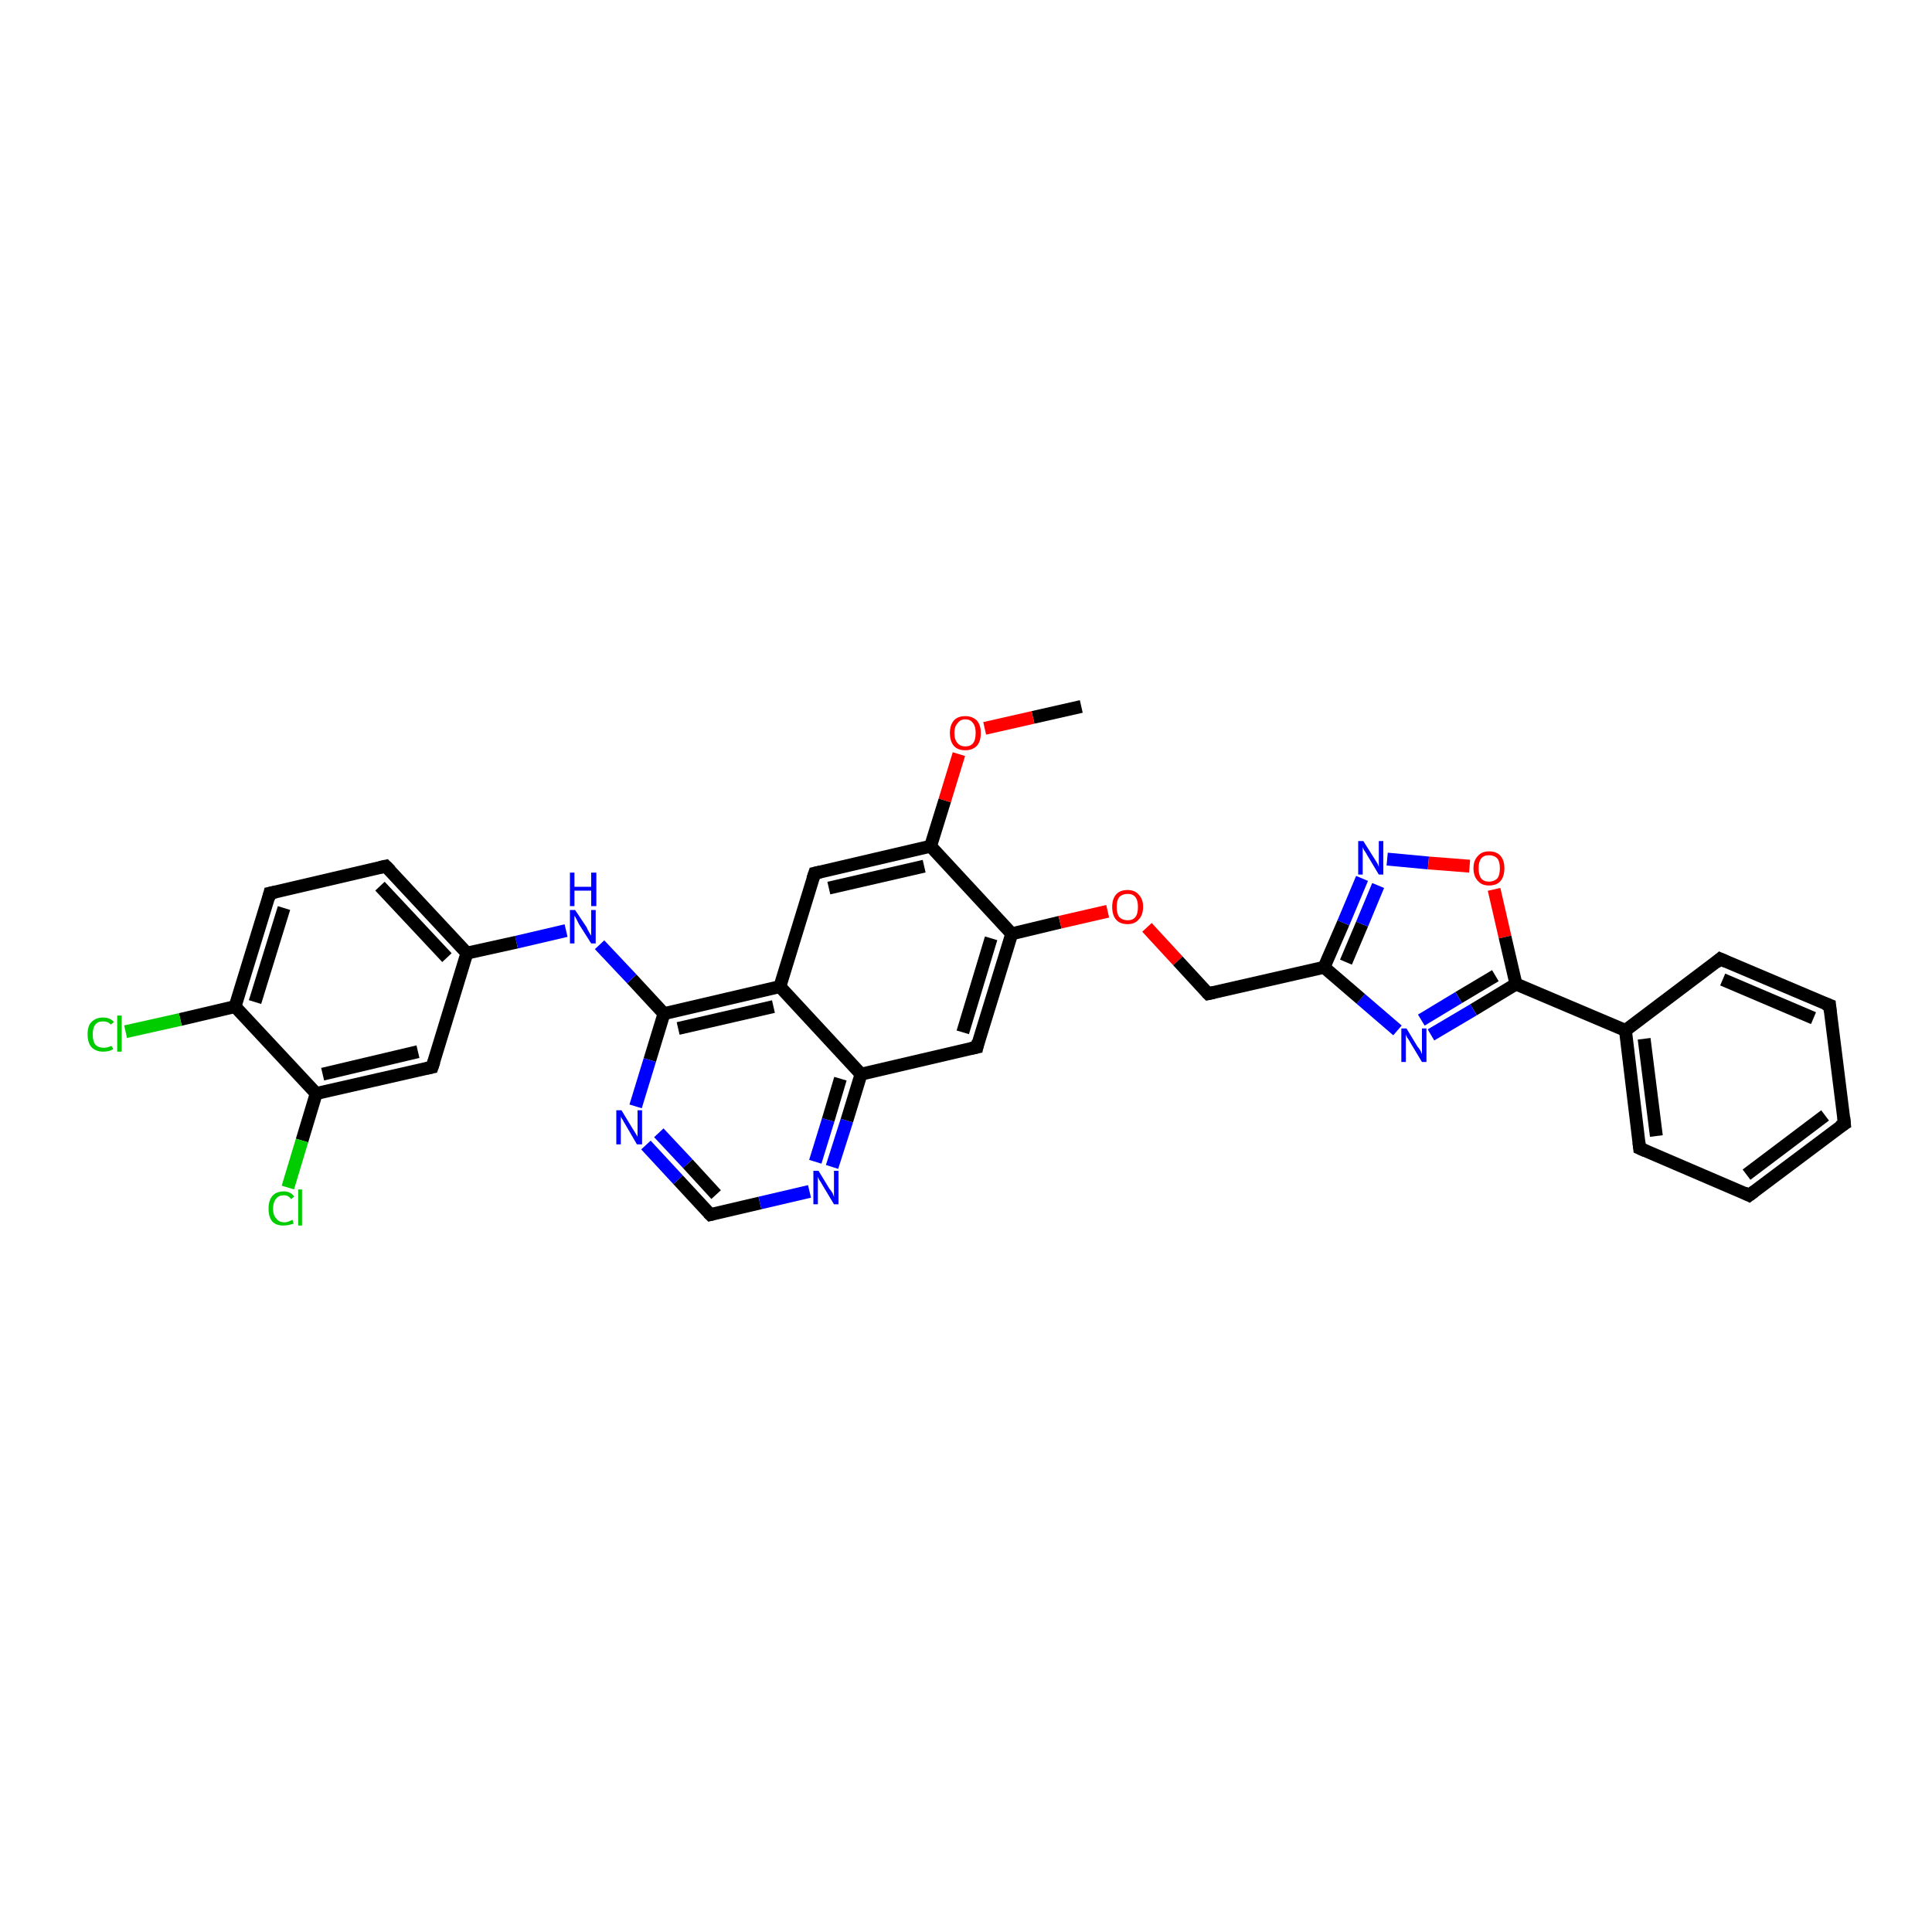 <?xml version='1.0' encoding='iso-8859-1'?>
<svg version='1.1' baseProfile='full'
              xmlns='http://www.w3.org/2000/svg'
                      xmlns:rdkit='http://www.rdkit.org/xml'
                      xmlns:xlink='http://www.w3.org/1999/xlink'
                  xml:space='preserve'
width='300px' height='300px' viewBox='0 0 300 300'>
<!-- END OF HEADER -->
<rect style='opacity:1.0;fill:#FFFFFF;stroke:none' width='300.0' height='300.0' x='0.0' y='0.0'> </rect>
<path class='bond-0 atom-0 atom-1' d='M 167.9,109.7 L 160.4,111.4' style='fill:none;fill-rule:evenodd;stroke:#000000;stroke-width:2.0px;stroke-linecap:butt;stroke-linejoin:miter;stroke-opacity:1' />
<path class='bond-0 atom-0 atom-1' d='M 160.4,111.4 L 152.9,113.1' style='fill:none;fill-rule:evenodd;stroke:#FF0000;stroke-width:2.0px;stroke-linecap:butt;stroke-linejoin:miter;stroke-opacity:1' />
<path class='bond-1 atom-1 atom-2' d='M 148.9,117.1 L 146.7,124.3' style='fill:none;fill-rule:evenodd;stroke:#FF0000;stroke-width:2.0px;stroke-linecap:butt;stroke-linejoin:miter;stroke-opacity:1' />
<path class='bond-1 atom-1 atom-2' d='M 146.7,124.3 L 144.5,131.4' style='fill:none;fill-rule:evenodd;stroke:#000000;stroke-width:2.0px;stroke-linecap:butt;stroke-linejoin:miter;stroke-opacity:1' />
<path class='bond-2 atom-2 atom-3' d='M 144.5,131.4 L 126.5,135.6' style='fill:none;fill-rule:evenodd;stroke:#000000;stroke-width:2.0px;stroke-linecap:butt;stroke-linejoin:miter;stroke-opacity:1' />
<path class='bond-2 atom-2 atom-3' d='M 143.5,134.5 L 128.7,137.9' style='fill:none;fill-rule:evenodd;stroke:#000000;stroke-width:2.0px;stroke-linecap:butt;stroke-linejoin:miter;stroke-opacity:1' />
<path class='bond-3 atom-3 atom-4' d='M 126.5,135.6 L 121.1,153.2' style='fill:none;fill-rule:evenodd;stroke:#000000;stroke-width:2.0px;stroke-linecap:butt;stroke-linejoin:miter;stroke-opacity:1' />
<path class='bond-4 atom-4 atom-5' d='M 121.1,153.2 L 103.1,157.4' style='fill:none;fill-rule:evenodd;stroke:#000000;stroke-width:2.0px;stroke-linecap:butt;stroke-linejoin:miter;stroke-opacity:1' />
<path class='bond-4 atom-4 atom-5' d='M 120.1,156.3 L 105.3,159.7' style='fill:none;fill-rule:evenodd;stroke:#000000;stroke-width:2.0px;stroke-linecap:butt;stroke-linejoin:miter;stroke-opacity:1' />
<path class='bond-5 atom-5 atom-6' d='M 103.1,157.4 L 98.1,152.0' style='fill:none;fill-rule:evenodd;stroke:#000000;stroke-width:2.0px;stroke-linecap:butt;stroke-linejoin:miter;stroke-opacity:1' />
<path class='bond-5 atom-5 atom-6' d='M 98.1,152.0 L 93.1,146.7' style='fill:none;fill-rule:evenodd;stroke:#0000FF;stroke-width:2.0px;stroke-linecap:butt;stroke-linejoin:miter;stroke-opacity:1' />
<path class='bond-6 atom-6 atom-7' d='M 87.9,144.5 L 80.2,146.3' style='fill:none;fill-rule:evenodd;stroke:#0000FF;stroke-width:2.0px;stroke-linecap:butt;stroke-linejoin:miter;stroke-opacity:1' />
<path class='bond-6 atom-6 atom-7' d='M 80.2,146.3 L 72.5,148.0' style='fill:none;fill-rule:evenodd;stroke:#000000;stroke-width:2.0px;stroke-linecap:butt;stroke-linejoin:miter;stroke-opacity:1' />
<path class='bond-7 atom-7 atom-8' d='M 72.5,148.0 L 59.9,134.5' style='fill:none;fill-rule:evenodd;stroke:#000000;stroke-width:2.0px;stroke-linecap:butt;stroke-linejoin:miter;stroke-opacity:1' />
<path class='bond-7 atom-7 atom-8' d='M 69.4,148.7 L 59.0,137.6' style='fill:none;fill-rule:evenodd;stroke:#000000;stroke-width:2.0px;stroke-linecap:butt;stroke-linejoin:miter;stroke-opacity:1' />
<path class='bond-8 atom-8 atom-9' d='M 59.9,134.5 L 41.9,138.7' style='fill:none;fill-rule:evenodd;stroke:#000000;stroke-width:2.0px;stroke-linecap:butt;stroke-linejoin:miter;stroke-opacity:1' />
<path class='bond-9 atom-9 atom-10' d='M 41.9,138.7 L 36.5,156.3' style='fill:none;fill-rule:evenodd;stroke:#000000;stroke-width:2.0px;stroke-linecap:butt;stroke-linejoin:miter;stroke-opacity:1' />
<path class='bond-9 atom-9 atom-10' d='M 44.1,141.0 L 39.6,155.6' style='fill:none;fill-rule:evenodd;stroke:#000000;stroke-width:2.0px;stroke-linecap:butt;stroke-linejoin:miter;stroke-opacity:1' />
<path class='bond-10 atom-10 atom-11' d='M 36.5,156.3 L 28.0,158.3' style='fill:none;fill-rule:evenodd;stroke:#000000;stroke-width:2.0px;stroke-linecap:butt;stroke-linejoin:miter;stroke-opacity:1' />
<path class='bond-10 atom-10 atom-11' d='M 28.0,158.3 L 19.5,160.2' style='fill:none;fill-rule:evenodd;stroke:#00CC00;stroke-width:2.0px;stroke-linecap:butt;stroke-linejoin:miter;stroke-opacity:1' />
<path class='bond-11 atom-10 atom-12' d='M 36.5,156.3 L 49.1,169.8' style='fill:none;fill-rule:evenodd;stroke:#000000;stroke-width:2.0px;stroke-linecap:butt;stroke-linejoin:miter;stroke-opacity:1' />
<path class='bond-12 atom-12 atom-13' d='M 49.1,169.8 L 46.9,177.1' style='fill:none;fill-rule:evenodd;stroke:#000000;stroke-width:2.0px;stroke-linecap:butt;stroke-linejoin:miter;stroke-opacity:1' />
<path class='bond-12 atom-12 atom-13' d='M 46.9,177.1 L 44.7,184.4' style='fill:none;fill-rule:evenodd;stroke:#00CC00;stroke-width:2.0px;stroke-linecap:butt;stroke-linejoin:miter;stroke-opacity:1' />
<path class='bond-13 atom-12 atom-14' d='M 49.1,169.8 L 67.1,165.7' style='fill:none;fill-rule:evenodd;stroke:#000000;stroke-width:2.0px;stroke-linecap:butt;stroke-linejoin:miter;stroke-opacity:1' />
<path class='bond-13 atom-12 atom-14' d='M 50.1,166.8 L 64.9,163.3' style='fill:none;fill-rule:evenodd;stroke:#000000;stroke-width:2.0px;stroke-linecap:butt;stroke-linejoin:miter;stroke-opacity:1' />
<path class='bond-14 atom-5 atom-15' d='M 103.1,157.4 L 100.9,164.6' style='fill:none;fill-rule:evenodd;stroke:#000000;stroke-width:2.0px;stroke-linecap:butt;stroke-linejoin:miter;stroke-opacity:1' />
<path class='bond-14 atom-5 atom-15' d='M 100.9,164.6 L 98.7,171.8' style='fill:none;fill-rule:evenodd;stroke:#0000FF;stroke-width:2.0px;stroke-linecap:butt;stroke-linejoin:miter;stroke-opacity:1' />
<path class='bond-15 atom-15 atom-16' d='M 100.3,177.8 L 105.3,183.2' style='fill:none;fill-rule:evenodd;stroke:#0000FF;stroke-width:2.0px;stroke-linecap:butt;stroke-linejoin:miter;stroke-opacity:1' />
<path class='bond-15 atom-15 atom-16' d='M 105.3,183.2 L 110.3,188.6' style='fill:none;fill-rule:evenodd;stroke:#000000;stroke-width:2.0px;stroke-linecap:butt;stroke-linejoin:miter;stroke-opacity:1' />
<path class='bond-15 atom-15 atom-16' d='M 102.3,175.9 L 106.8,180.7' style='fill:none;fill-rule:evenodd;stroke:#0000FF;stroke-width:2.0px;stroke-linecap:butt;stroke-linejoin:miter;stroke-opacity:1' />
<path class='bond-15 atom-15 atom-16' d='M 106.8,180.7 L 111.2,185.5' style='fill:none;fill-rule:evenodd;stroke:#000000;stroke-width:2.0px;stroke-linecap:butt;stroke-linejoin:miter;stroke-opacity:1' />
<path class='bond-16 atom-16 atom-17' d='M 110.3,188.6 L 118.0,186.8' style='fill:none;fill-rule:evenodd;stroke:#000000;stroke-width:2.0px;stroke-linecap:butt;stroke-linejoin:miter;stroke-opacity:1' />
<path class='bond-16 atom-16 atom-17' d='M 118.0,186.8 L 125.7,185.0' style='fill:none;fill-rule:evenodd;stroke:#0000FF;stroke-width:2.0px;stroke-linecap:butt;stroke-linejoin:miter;stroke-opacity:1' />
<path class='bond-17 atom-17 atom-18' d='M 129.2,181.2 L 131.5,174.0' style='fill:none;fill-rule:evenodd;stroke:#0000FF;stroke-width:2.0px;stroke-linecap:butt;stroke-linejoin:miter;stroke-opacity:1' />
<path class='bond-17 atom-17 atom-18' d='M 131.5,174.0 L 133.7,166.8' style='fill:none;fill-rule:evenodd;stroke:#000000;stroke-width:2.0px;stroke-linecap:butt;stroke-linejoin:miter;stroke-opacity:1' />
<path class='bond-17 atom-17 atom-18' d='M 126.6,180.4 L 128.6,173.9' style='fill:none;fill-rule:evenodd;stroke:#0000FF;stroke-width:2.0px;stroke-linecap:butt;stroke-linejoin:miter;stroke-opacity:1' />
<path class='bond-17 atom-17 atom-18' d='M 128.6,173.9 L 130.5,167.5' style='fill:none;fill-rule:evenodd;stroke:#000000;stroke-width:2.0px;stroke-linecap:butt;stroke-linejoin:miter;stroke-opacity:1' />
<path class='bond-18 atom-18 atom-19' d='M 133.7,166.8 L 151.7,162.6' style='fill:none;fill-rule:evenodd;stroke:#000000;stroke-width:2.0px;stroke-linecap:butt;stroke-linejoin:miter;stroke-opacity:1' />
<path class='bond-19 atom-19 atom-20' d='M 151.7,162.6 L 157.1,145.0' style='fill:none;fill-rule:evenodd;stroke:#000000;stroke-width:2.0px;stroke-linecap:butt;stroke-linejoin:miter;stroke-opacity:1' />
<path class='bond-19 atom-19 atom-20' d='M 149.5,160.3 L 153.9,145.7' style='fill:none;fill-rule:evenodd;stroke:#000000;stroke-width:2.0px;stroke-linecap:butt;stroke-linejoin:miter;stroke-opacity:1' />
<path class='bond-20 atom-20 atom-21' d='M 157.1,145.0 L 164.6,143.2' style='fill:none;fill-rule:evenodd;stroke:#000000;stroke-width:2.0px;stroke-linecap:butt;stroke-linejoin:miter;stroke-opacity:1' />
<path class='bond-20 atom-20 atom-21' d='M 164.6,143.2 L 172.0,141.5' style='fill:none;fill-rule:evenodd;stroke:#FF0000;stroke-width:2.0px;stroke-linecap:butt;stroke-linejoin:miter;stroke-opacity:1' />
<path class='bond-21 atom-21 atom-22' d='M 178.1,144.0 L 182.9,149.2' style='fill:none;fill-rule:evenodd;stroke:#FF0000;stroke-width:2.0px;stroke-linecap:butt;stroke-linejoin:miter;stroke-opacity:1' />
<path class='bond-21 atom-21 atom-22' d='M 182.9,149.2 L 187.6,154.3' style='fill:none;fill-rule:evenodd;stroke:#000000;stroke-width:2.0px;stroke-linecap:butt;stroke-linejoin:miter;stroke-opacity:1' />
<path class='bond-22 atom-22 atom-23' d='M 187.6,154.3 L 205.6,150.2' style='fill:none;fill-rule:evenodd;stroke:#000000;stroke-width:2.0px;stroke-linecap:butt;stroke-linejoin:miter;stroke-opacity:1' />
<path class='bond-23 atom-23 atom-24' d='M 205.6,150.2 L 208.6,143.3' style='fill:none;fill-rule:evenodd;stroke:#000000;stroke-width:2.0px;stroke-linecap:butt;stroke-linejoin:miter;stroke-opacity:1' />
<path class='bond-23 atom-23 atom-24' d='M 208.6,143.3 L 211.5,136.4' style='fill:none;fill-rule:evenodd;stroke:#0000FF;stroke-width:2.0px;stroke-linecap:butt;stroke-linejoin:miter;stroke-opacity:1' />
<path class='bond-23 atom-23 atom-24' d='M 209.0,149.4 L 211.5,143.5' style='fill:none;fill-rule:evenodd;stroke:#000000;stroke-width:2.0px;stroke-linecap:butt;stroke-linejoin:miter;stroke-opacity:1' />
<path class='bond-23 atom-23 atom-24' d='M 211.5,143.5 L 214.0,137.5' style='fill:none;fill-rule:evenodd;stroke:#0000FF;stroke-width:2.0px;stroke-linecap:butt;stroke-linejoin:miter;stroke-opacity:1' />
<path class='bond-24 atom-24 atom-25' d='M 215.4,133.4 L 221.8,134.0' style='fill:none;fill-rule:evenodd;stroke:#0000FF;stroke-width:2.0px;stroke-linecap:butt;stroke-linejoin:miter;stroke-opacity:1' />
<path class='bond-24 atom-24 atom-25' d='M 221.8,134.0 L 228.2,134.5' style='fill:none;fill-rule:evenodd;stroke:#FF0000;stroke-width:2.0px;stroke-linecap:butt;stroke-linejoin:miter;stroke-opacity:1' />
<path class='bond-25 atom-25 atom-26' d='M 232.0,138.1 L 233.7,145.5' style='fill:none;fill-rule:evenodd;stroke:#FF0000;stroke-width:2.0px;stroke-linecap:butt;stroke-linejoin:miter;stroke-opacity:1' />
<path class='bond-25 atom-25 atom-26' d='M 233.7,145.5 L 235.4,152.8' style='fill:none;fill-rule:evenodd;stroke:#000000;stroke-width:2.0px;stroke-linecap:butt;stroke-linejoin:miter;stroke-opacity:1' />
<path class='bond-26 atom-26 atom-27' d='M 235.4,152.8 L 228.8,156.8' style='fill:none;fill-rule:evenodd;stroke:#000000;stroke-width:2.0px;stroke-linecap:butt;stroke-linejoin:miter;stroke-opacity:1' />
<path class='bond-26 atom-26 atom-27' d='M 228.8,156.8 L 222.2,160.7' style='fill:none;fill-rule:evenodd;stroke:#0000FF;stroke-width:2.0px;stroke-linecap:butt;stroke-linejoin:miter;stroke-opacity:1' />
<path class='bond-26 atom-26 atom-27' d='M 232.2,151.5 L 226.5,154.9' style='fill:none;fill-rule:evenodd;stroke:#000000;stroke-width:2.0px;stroke-linecap:butt;stroke-linejoin:miter;stroke-opacity:1' />
<path class='bond-26 atom-26 atom-27' d='M 226.5,154.9 L 220.7,158.4' style='fill:none;fill-rule:evenodd;stroke:#0000FF;stroke-width:2.0px;stroke-linecap:butt;stroke-linejoin:miter;stroke-opacity:1' />
<path class='bond-27 atom-26 atom-28' d='M 235.4,152.8 L 252.4,160.0' style='fill:none;fill-rule:evenodd;stroke:#000000;stroke-width:2.0px;stroke-linecap:butt;stroke-linejoin:miter;stroke-opacity:1' />
<path class='bond-28 atom-28 atom-29' d='M 252.4,160.0 L 254.6,178.3' style='fill:none;fill-rule:evenodd;stroke:#000000;stroke-width:2.0px;stroke-linecap:butt;stroke-linejoin:miter;stroke-opacity:1' />
<path class='bond-28 atom-28 atom-29' d='M 255.3,161.3 L 257.2,176.4' style='fill:none;fill-rule:evenodd;stroke:#000000;stroke-width:2.0px;stroke-linecap:butt;stroke-linejoin:miter;stroke-opacity:1' />
<path class='bond-29 atom-29 atom-30' d='M 254.6,178.3 L 271.6,185.6' style='fill:none;fill-rule:evenodd;stroke:#000000;stroke-width:2.0px;stroke-linecap:butt;stroke-linejoin:miter;stroke-opacity:1' />
<path class='bond-30 atom-30 atom-31' d='M 271.6,185.6 L 286.4,174.5' style='fill:none;fill-rule:evenodd;stroke:#000000;stroke-width:2.0px;stroke-linecap:butt;stroke-linejoin:miter;stroke-opacity:1' />
<path class='bond-30 atom-30 atom-31' d='M 271.2,182.4 L 283.4,173.2' style='fill:none;fill-rule:evenodd;stroke:#000000;stroke-width:2.0px;stroke-linecap:butt;stroke-linejoin:miter;stroke-opacity:1' />
<path class='bond-31 atom-31 atom-32' d='M 286.4,174.5 L 284.1,156.1' style='fill:none;fill-rule:evenodd;stroke:#000000;stroke-width:2.0px;stroke-linecap:butt;stroke-linejoin:miter;stroke-opacity:1' />
<path class='bond-32 atom-32 atom-33' d='M 284.1,156.1 L 267.1,148.9' style='fill:none;fill-rule:evenodd;stroke:#000000;stroke-width:2.0px;stroke-linecap:butt;stroke-linejoin:miter;stroke-opacity:1' />
<path class='bond-32 atom-32 atom-33' d='M 281.6,158.1 L 267.5,152.1' style='fill:none;fill-rule:evenodd;stroke:#000000;stroke-width:2.0px;stroke-linecap:butt;stroke-linejoin:miter;stroke-opacity:1' />
<path class='bond-33 atom-20 atom-2' d='M 157.1,145.0 L 144.5,131.4' style='fill:none;fill-rule:evenodd;stroke:#000000;stroke-width:2.0px;stroke-linecap:butt;stroke-linejoin:miter;stroke-opacity:1' />
<path class='bond-34 atom-27 atom-23' d='M 217.0,160.0 L 211.3,155.1' style='fill:none;fill-rule:evenodd;stroke:#0000FF;stroke-width:2.0px;stroke-linecap:butt;stroke-linejoin:miter;stroke-opacity:1' />
<path class='bond-34 atom-27 atom-23' d='M 211.3,155.1 L 205.6,150.2' style='fill:none;fill-rule:evenodd;stroke:#000000;stroke-width:2.0px;stroke-linecap:butt;stroke-linejoin:miter;stroke-opacity:1' />
<path class='bond-35 atom-33 atom-28' d='M 267.1,148.9 L 252.4,160.0' style='fill:none;fill-rule:evenodd;stroke:#000000;stroke-width:2.0px;stroke-linecap:butt;stroke-linejoin:miter;stroke-opacity:1' />
<path class='bond-36 atom-18 atom-4' d='M 133.7,166.8 L 121.1,153.2' style='fill:none;fill-rule:evenodd;stroke:#000000;stroke-width:2.0px;stroke-linecap:butt;stroke-linejoin:miter;stroke-opacity:1' />
<path class='bond-37 atom-14 atom-7' d='M 67.1,165.7 L 72.5,148.0' style='fill:none;fill-rule:evenodd;stroke:#000000;stroke-width:2.0px;stroke-linecap:butt;stroke-linejoin:miter;stroke-opacity:1' />
<path d='M 127.4,135.4 L 126.5,135.6 L 126.2,136.5' style='fill:none;stroke:#000000;stroke-width:2.0px;stroke-linecap:butt;stroke-linejoin:miter;stroke-opacity:1;' />
<path d='M 60.6,135.2 L 59.9,134.5 L 59.0,134.7' style='fill:none;stroke:#000000;stroke-width:2.0px;stroke-linecap:butt;stroke-linejoin:miter;stroke-opacity:1;' />
<path d='M 42.8,138.5 L 41.9,138.7 L 41.7,139.5' style='fill:none;stroke:#000000;stroke-width:2.0px;stroke-linecap:butt;stroke-linejoin:miter;stroke-opacity:1;' />
<path d='M 66.2,165.9 L 67.1,165.7 L 67.4,164.8' style='fill:none;stroke:#000000;stroke-width:2.0px;stroke-linecap:butt;stroke-linejoin:miter;stroke-opacity:1;' />
<path d='M 110.0,188.3 L 110.3,188.6 L 110.7,188.5' style='fill:none;stroke:#000000;stroke-width:2.0px;stroke-linecap:butt;stroke-linejoin:miter;stroke-opacity:1;' />
<path d='M 150.8,162.8 L 151.7,162.6 L 151.9,161.7' style='fill:none;stroke:#000000;stroke-width:2.0px;stroke-linecap:butt;stroke-linejoin:miter;stroke-opacity:1;' />
<path d='M 187.4,154.1 L 187.6,154.3 L 188.5,154.1' style='fill:none;stroke:#000000;stroke-width:2.0px;stroke-linecap:butt;stroke-linejoin:miter;stroke-opacity:1;' />
<path d='M 254.5,177.4 L 254.6,178.3 L 255.5,178.7' style='fill:none;stroke:#000000;stroke-width:2.0px;stroke-linecap:butt;stroke-linejoin:miter;stroke-opacity:1;' />
<path d='M 270.8,185.2 L 271.6,185.6 L 272.4,185.0' style='fill:none;stroke:#000000;stroke-width:2.0px;stroke-linecap:butt;stroke-linejoin:miter;stroke-opacity:1;' />
<path d='M 285.6,175.0 L 286.4,174.5 L 286.3,173.5' style='fill:none;stroke:#000000;stroke-width:2.0px;stroke-linecap:butt;stroke-linejoin:miter;stroke-opacity:1;' />
<path d='M 284.2,157.1 L 284.1,156.1 L 283.3,155.8' style='fill:none;stroke:#000000;stroke-width:2.0px;stroke-linecap:butt;stroke-linejoin:miter;stroke-opacity:1;' />
<path d='M 268.0,149.3 L 267.1,148.9 L 266.4,149.5' style='fill:none;stroke:#000000;stroke-width:2.0px;stroke-linecap:butt;stroke-linejoin:miter;stroke-opacity:1;' />
<path class='atom-1' d='M 147.5 113.8
Q 147.5 112.6, 148.1 111.9
Q 148.7 111.2, 149.9 111.2
Q 151.0 111.2, 151.7 111.9
Q 152.3 112.6, 152.3 113.8
Q 152.3 115.1, 151.7 115.8
Q 151.0 116.5, 149.9 116.5
Q 148.7 116.5, 148.1 115.8
Q 147.5 115.1, 147.5 113.8
M 149.9 115.9
Q 150.7 115.9, 151.1 115.4
Q 151.5 114.9, 151.5 113.8
Q 151.5 112.8, 151.1 112.3
Q 150.7 111.7, 149.9 111.7
Q 149.1 111.7, 148.7 112.3
Q 148.2 112.8, 148.2 113.8
Q 148.2 114.9, 148.7 115.4
Q 149.1 115.9, 149.9 115.9
' fill='#FF0000'/>
<path class='atom-6' d='M 89.3 141.3
L 91.1 144.0
Q 91.2 144.3, 91.5 144.8
Q 91.8 145.3, 91.8 145.3
L 91.8 141.3
L 92.5 141.3
L 92.5 146.5
L 91.8 146.5
L 89.9 143.5
Q 89.7 143.1, 89.5 142.7
Q 89.3 142.3, 89.2 142.2
L 89.2 146.5
L 88.5 146.5
L 88.5 141.3
L 89.3 141.3
' fill='#0000FF'/>
<path class='atom-6' d='M 88.5 135.5
L 89.2 135.5
L 89.2 137.7
L 91.8 137.7
L 91.8 135.5
L 92.6 135.5
L 92.6 140.7
L 91.8 140.7
L 91.8 138.3
L 89.2 138.3
L 89.2 140.7
L 88.5 140.7
L 88.5 135.5
' fill='#0000FF'/>
<path class='atom-11' d='M 13.6 160.6
Q 13.6 159.3, 14.2 158.7
Q 14.9 158.0, 16.0 158.0
Q 17.1 158.0, 17.7 158.7
L 17.2 159.1
Q 16.8 158.6, 16.0 158.6
Q 15.2 158.6, 14.8 159.1
Q 14.4 159.6, 14.4 160.6
Q 14.4 161.7, 14.8 162.2
Q 15.3 162.7, 16.1 162.7
Q 16.7 162.7, 17.3 162.4
L 17.6 162.9
Q 17.3 163.1, 16.9 163.2
Q 16.5 163.3, 16.0 163.3
Q 14.9 163.3, 14.2 162.6
Q 13.6 161.9, 13.6 160.6
' fill='#00CC00'/>
<path class='atom-11' d='M 18.2 157.7
L 18.9 157.7
L 18.9 163.3
L 18.2 163.3
L 18.2 157.7
' fill='#00CC00'/>
<path class='atom-13' d='M 41.7 187.7
Q 41.7 186.4, 42.3 185.7
Q 42.9 185.0, 44.1 185.0
Q 45.1 185.0, 45.7 185.8
L 45.2 186.2
Q 44.8 185.6, 44.1 185.6
Q 43.3 185.6, 42.9 186.1
Q 42.4 186.7, 42.4 187.7
Q 42.4 188.7, 42.9 189.2
Q 43.3 189.8, 44.2 189.8
Q 44.7 189.8, 45.4 189.4
L 45.6 190.0
Q 45.3 190.1, 44.9 190.2
Q 44.5 190.3, 44.0 190.3
Q 42.9 190.3, 42.3 189.7
Q 41.7 189.0, 41.7 187.7
' fill='#00CC00'/>
<path class='atom-13' d='M 46.3 184.7
L 46.9 184.7
L 46.9 190.3
L 46.3 190.3
L 46.3 184.7
' fill='#00CC00'/>
<path class='atom-15' d='M 96.5 172.4
L 98.2 175.2
Q 98.4 175.5, 98.7 176.0
Q 99.0 176.5, 99.0 176.5
L 99.0 172.4
L 99.7 172.4
L 99.7 177.7
L 98.9 177.7
L 97.1 174.6
Q 96.9 174.3, 96.7 173.9
Q 96.4 173.5, 96.4 173.3
L 96.4 177.7
L 95.7 177.7
L 95.7 172.4
L 96.5 172.4
' fill='#0000FF'/>
<path class='atom-17' d='M 127.1 181.8
L 128.8 184.6
Q 129.0 184.8, 129.3 185.3
Q 129.5 185.8, 129.5 185.9
L 129.5 181.8
L 130.2 181.8
L 130.2 187.0
L 129.5 187.0
L 127.7 184.0
Q 127.5 183.6, 127.2 183.2
Q 127.0 182.8, 127.0 182.7
L 127.0 187.0
L 126.3 187.0
L 126.3 181.8
L 127.1 181.8
' fill='#0000FF'/>
<path class='atom-21' d='M 172.7 140.8
Q 172.7 139.6, 173.3 138.9
Q 173.9 138.2, 175.1 138.2
Q 176.2 138.2, 176.8 138.9
Q 177.5 139.6, 177.5 140.8
Q 177.5 142.1, 176.8 142.8
Q 176.2 143.5, 175.1 143.5
Q 173.9 143.5, 173.3 142.8
Q 172.7 142.1, 172.7 140.8
M 175.1 142.9
Q 175.9 142.9, 176.3 142.4
Q 176.7 141.9, 176.7 140.8
Q 176.7 139.8, 176.3 139.3
Q 175.9 138.8, 175.1 138.8
Q 174.3 138.8, 173.8 139.3
Q 173.4 139.8, 173.4 140.8
Q 173.4 141.9, 173.8 142.4
Q 174.3 142.9, 175.1 142.9
' fill='#FF0000'/>
<path class='atom-24' d='M 211.7 130.6
L 213.4 133.3
Q 213.6 133.6, 213.9 134.1
Q 214.1 134.6, 214.1 134.6
L 214.1 130.6
L 214.8 130.6
L 214.8 135.8
L 214.1 135.8
L 212.3 132.8
Q 212.1 132.4, 211.8 132.0
Q 211.6 131.6, 211.6 131.5
L 211.6 135.8
L 210.9 135.8
L 210.9 130.6
L 211.7 130.6
' fill='#0000FF'/>
<path class='atom-25' d='M 228.8 134.8
Q 228.8 133.6, 229.5 132.9
Q 230.1 132.2, 231.2 132.2
Q 232.4 132.2, 233.0 132.9
Q 233.6 133.6, 233.6 134.8
Q 233.6 136.1, 233.0 136.8
Q 232.4 137.5, 231.2 137.5
Q 230.1 137.5, 229.5 136.8
Q 228.8 136.1, 228.8 134.8
M 231.2 136.9
Q 232.0 136.9, 232.5 136.4
Q 232.9 135.9, 232.9 134.8
Q 232.9 133.8, 232.5 133.3
Q 232.0 132.8, 231.2 132.8
Q 230.4 132.8, 230.0 133.3
Q 229.6 133.8, 229.6 134.8
Q 229.6 135.9, 230.0 136.4
Q 230.4 136.9, 231.2 136.9
' fill='#FF0000'/>
<path class='atom-27' d='M 218.4 159.7
L 220.1 162.5
Q 220.3 162.7, 220.6 163.2
Q 220.8 163.7, 220.8 163.7
L 220.8 159.7
L 221.5 159.7
L 221.5 164.9
L 220.8 164.9
L 219.0 161.9
Q 218.8 161.5, 218.5 161.1
Q 218.3 160.7, 218.3 160.6
L 218.3 164.9
L 217.6 164.9
L 217.6 159.7
L 218.4 159.7
' fill='#0000FF'/>
</svg>
